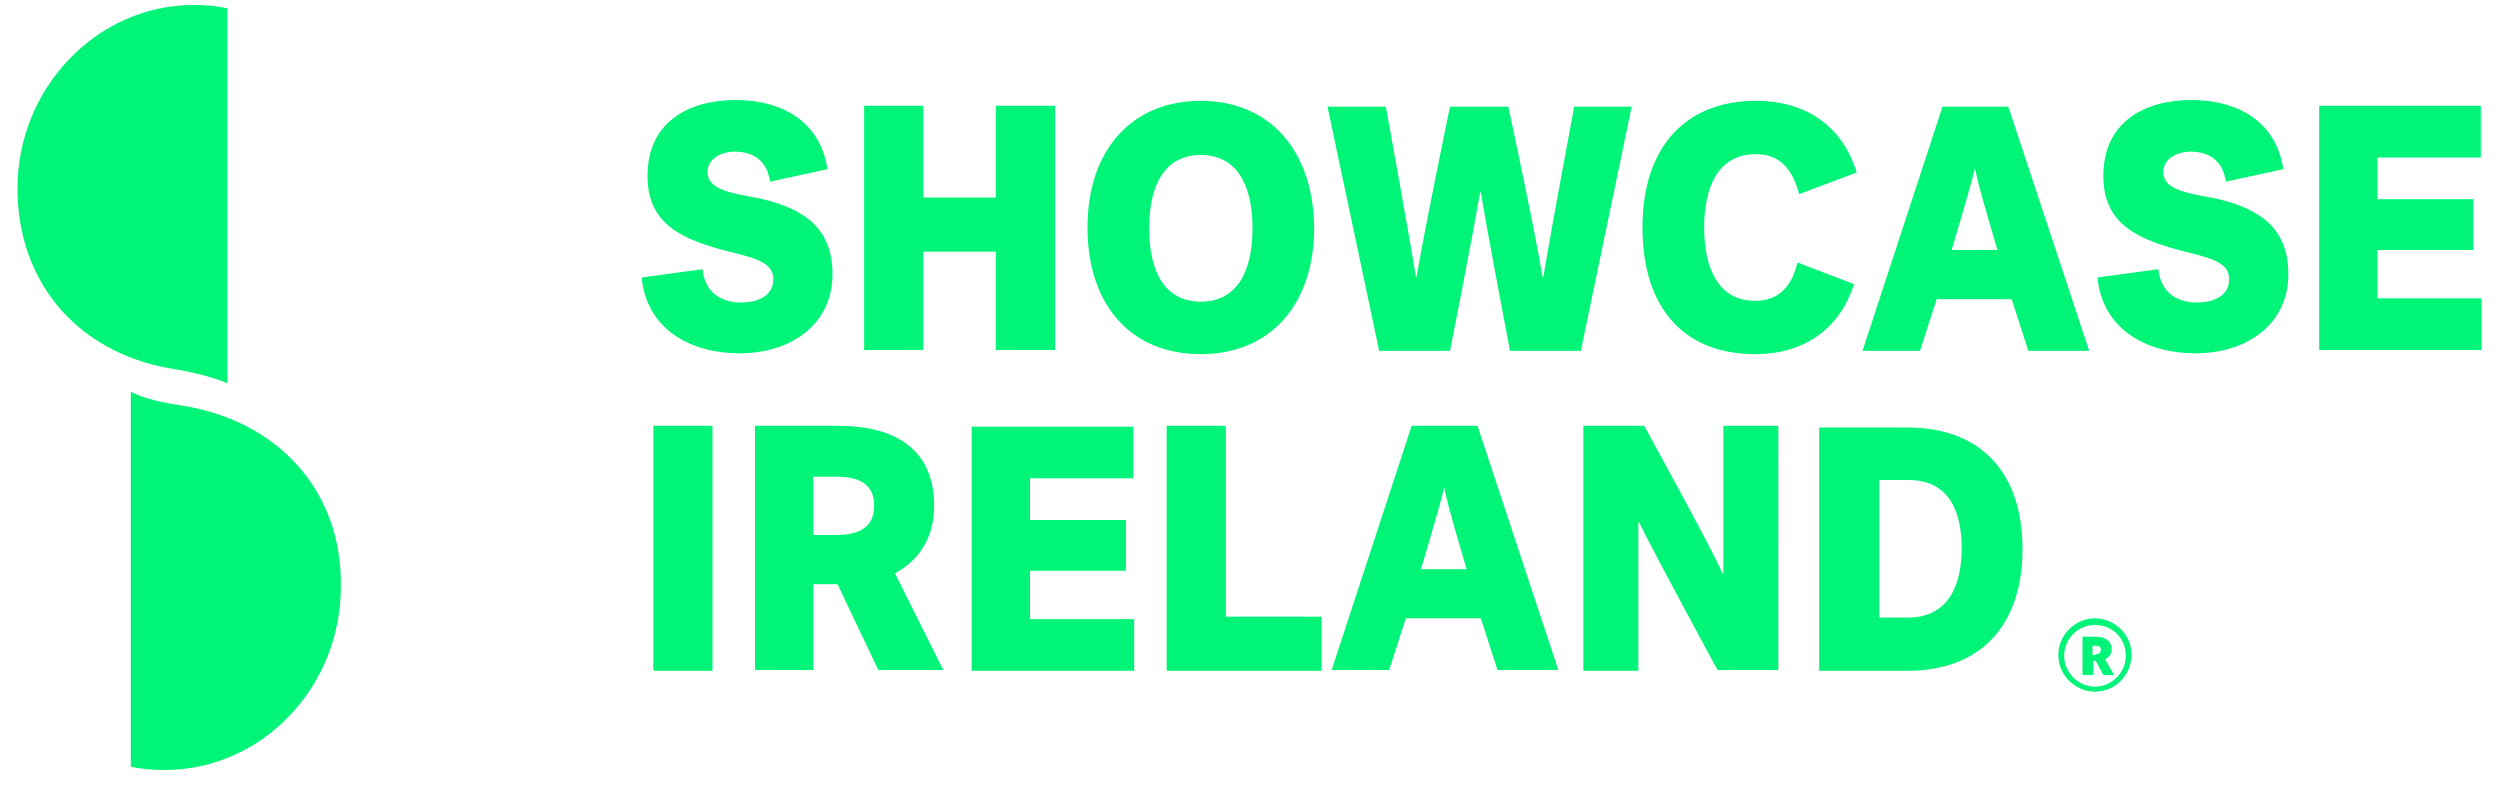 <?xml version="1.0" encoding="utf-8"?>
<!-- Generator: Adobe Illustrator 27.7.0, SVG Export Plug-In . SVG Version: 6.00 Build 0)  -->
<svg version="1.1" id="Layer_1" xmlns="http://www.w3.org/2000/svg" xmlns:xlink="http://www.w3.org/1999/xlink" x="0px" y="0px"
	 viewBox="0 0 300 95.6" style="enable-background:new 0 0 300 95.6;" xml:space="preserve">
<style type="text/css">
	.st0{fill:#00F578;}
</style>
<g>
	<g>
		<path class="st0" d="M251.4,83c-2.4,0-4.4-2-4.4-4.4c0-2.4,2-4.4,4.4-4.4c2.4,0,4.4,2,4.4,4.4C255.7,81.1,253.8,83,251.4,83z
			 M251.4,75c-2.1,0-3.7,1.7-3.7,3.7s1.7,3.7,3.7,3.7s3.7-1.7,3.7-3.7C255.1,76.6,253.5,75,251.4,75z"/>
		<g>
			<path class="st0" d="M249.7,76.4h1.8c1.1,0,1.9,0.5,1.9,1.5l0,0c0,0.6-0.3,1-0.8,1.2l1.1,1.9h-1.3l-0.9-1.7h-0.3V81h-1.3V76.4z
				 M251.5,78.5c0.4,0,0.6-0.2,0.6-0.5l0,0c0-0.4-0.2-0.5-0.6-0.5h-0.4v1.1h0.4V78.5z"/>
		</g>
	</g>
	<path class="st0" d="M2.1,22.6c0-12.1,9.6-22,21.1-22c1.5,0,2.8,0.1,4.1,0.4v43.1l0,0V46c0,0-1.6-0.8-5.7-1.6
		C9.7,42.8,2.1,34.2,2.1,22.6"/>
	<path class="st0" d="M21.4,48.6L21.4,48.6c-4.1-0.6-5.7-1.6-5.7-1.6v1.9v-0.1V92c1.3,0.3,2.7,0.4,4.1,0.4c11.5,0,21.1-9.8,21.1-22
		C41.1,58.9,33.3,50.3,21.4,48.6"/>
	<path class="st0" d="M78.5,80.5h7V51.1h-7.1v29.3H78.5z M112.1,60.7c0-6.8-4.7-9.6-11.5-9.6h-10v29.3h7V70.1h2.9l4.9,10.3h7.8
		l-5.8-11.6C110.2,67.3,112.1,64.6,112.1,60.7 M100.3,57.2c3,0,4.6,1,4.6,3.5s-1.7,3.5-4.6,3.5h-2.7v-7H100.3z M136.1,80.5v-6.2
		h-12.5v-5.8h11.5v-6.1h-11.5v-5H136v-6.2h-19.4v29.3H136.1z M140,80.5h18.6v-6.5h-11.5V51.1H140V80.5z M177.3,51.1h-7.9l-9.6,29.3
		h6.9l2-6.2h9l2,6.2h7.3L177.3,51.1z M173.3,58.5c0.4,2.2,2.7,9.8,2.7,9.8h-5.5C170.5,68.4,172.8,60.7,173.3,58.5L173.3,58.5z
		 M190,80.5h6.6V62.7h0.1c1.7,3.5,9.4,17.7,9.4,17.7h7.3V51.1h-6.6v17.7h-0.1c-1.5-3.4-9.4-17.7-9.4-17.7H190L190,80.5L190,80.5z
		 M218.3,80.5h10.6c8.6,0,13.8-5.3,13.8-14.6c0-9.4-5.2-14.6-13.8-14.6h-10.6V80.5z M235.4,65.8c0,5-2,8.3-6.4,8.3h-3.5V57.6h3.5
		C233.5,57.6,235.4,60.8,235.4,65.8"/>
	<path class="st0" d="M84.9,20.6c0-1.3,1.3-2.4,3.3-2.4c2.4,0,3.9,1.3,4.2,3.6l6.9-1.5c-0.9-5.9-5.7-8.3-11-8.3
		c-5.6,0-10.6,2.6-10.6,9.1c0,5.9,4.2,7.7,10.2,9.2c3.4,0.8,4.9,1.5,4.9,3.2c0,2.2-2.2,2.8-3.8,2.8c-2.5,0-4.4-1.2-4.7-4l-7.3,1
		c0.6,6.3,6,9.1,11.7,9.1c6.4,0,11.2-3.6,11.2-9.5c0-5.5-3.4-7.9-8.8-9.1C87.1,23.1,84.9,22.6,84.9,20.6 M103.7,42h7.1V30.2h8.7V42
		h7.1V12.7h-7.1v11h-8.7v-11h-7.1C103.7,12.7,103.7,42,103.7,42z M144.1,12.1c-8.2,0-13.6,5.8-13.6,15.2c0,9.4,5.3,15.2,13.6,15.2
		c8.2,0,13.6-5.8,13.6-15.2C157.6,18,152.3,12.1,144.1,12.1 M144.1,18.6c4.2,0,6.2,3.4,6.2,8.8s-2,8.8-6.2,8.8s-6.2-3.4-6.2-8.8
		S139.9,18.6,144.1,18.6 M188.9,12.8c0,0-2.8,15-3.7,20.4h-0.1c-0.9-5.5-4.1-20.4-4.1-20.4h-7c0,0-3.2,15.4-4,20.4h-0.1
		c-0.8-5-3.6-20.4-3.6-20.4h-7l6.2,29.3h8.5c0,0,2.8-14.1,3.6-19h0.1c0.8,4.9,3.5,19,3.5,19h8.5l6.1-29.3H188.9z M210.7,12.1
		c-8.3,0-13.6,5.4-13.6,15.2c0,9.9,5.2,15.2,13.5,15.2c6.1,0,10.2-3.2,11.9-8.4l-6.8-2.6c-0.8,3.3-2.6,4.6-5.1,4.6
		c-4.4,0-6.1-3.9-6.1-8.8s1.7-8.8,6.2-8.8c2.9,0,4.4,1.8,5.2,4.8l6.9-2.6C221.1,15.1,216.7,12.1,210.7,12.1 M241,12.8h-7.9
		l-9.6,29.3h6.9l2-6.2h9l2,6.2h7.3L241,12.8z M237,20.2c0.4,2.2,2.7,9.8,2.7,9.8h-5.5C234.2,30,236.5,22.3,237,20.2L237,20.2z
		 M259.6,20.6c0-1.3,1.3-2.4,3.3-2.4c2.4,0,3.9,1.3,4.2,3.6l6.9-1.5c-0.9-5.9-5.7-8.3-11-8.3c-5.6,0-10.6,2.6-10.6,9.1
		c0,5.9,4.2,7.7,10.2,9.2c3.4,0.8,4.9,1.5,4.9,3.2c0,2.2-2.2,2.8-3.8,2.8c-2.5,0-4.4-1.2-4.7-4l-7.3,1c0.6,6.3,6,9.1,11.7,9.1
		c6.4,0,11.2-3.6,11.2-9.5c0-5.5-3.4-7.9-8.8-9.1C261.8,23.1,259.6,22.6,259.6,20.6 M297.8,42v-6.2h-12.5V30h11.5v-6.1h-11.5v-5
		h12.4v-6.2h-19.4V42H297.8z"/>
</g>
</svg>

